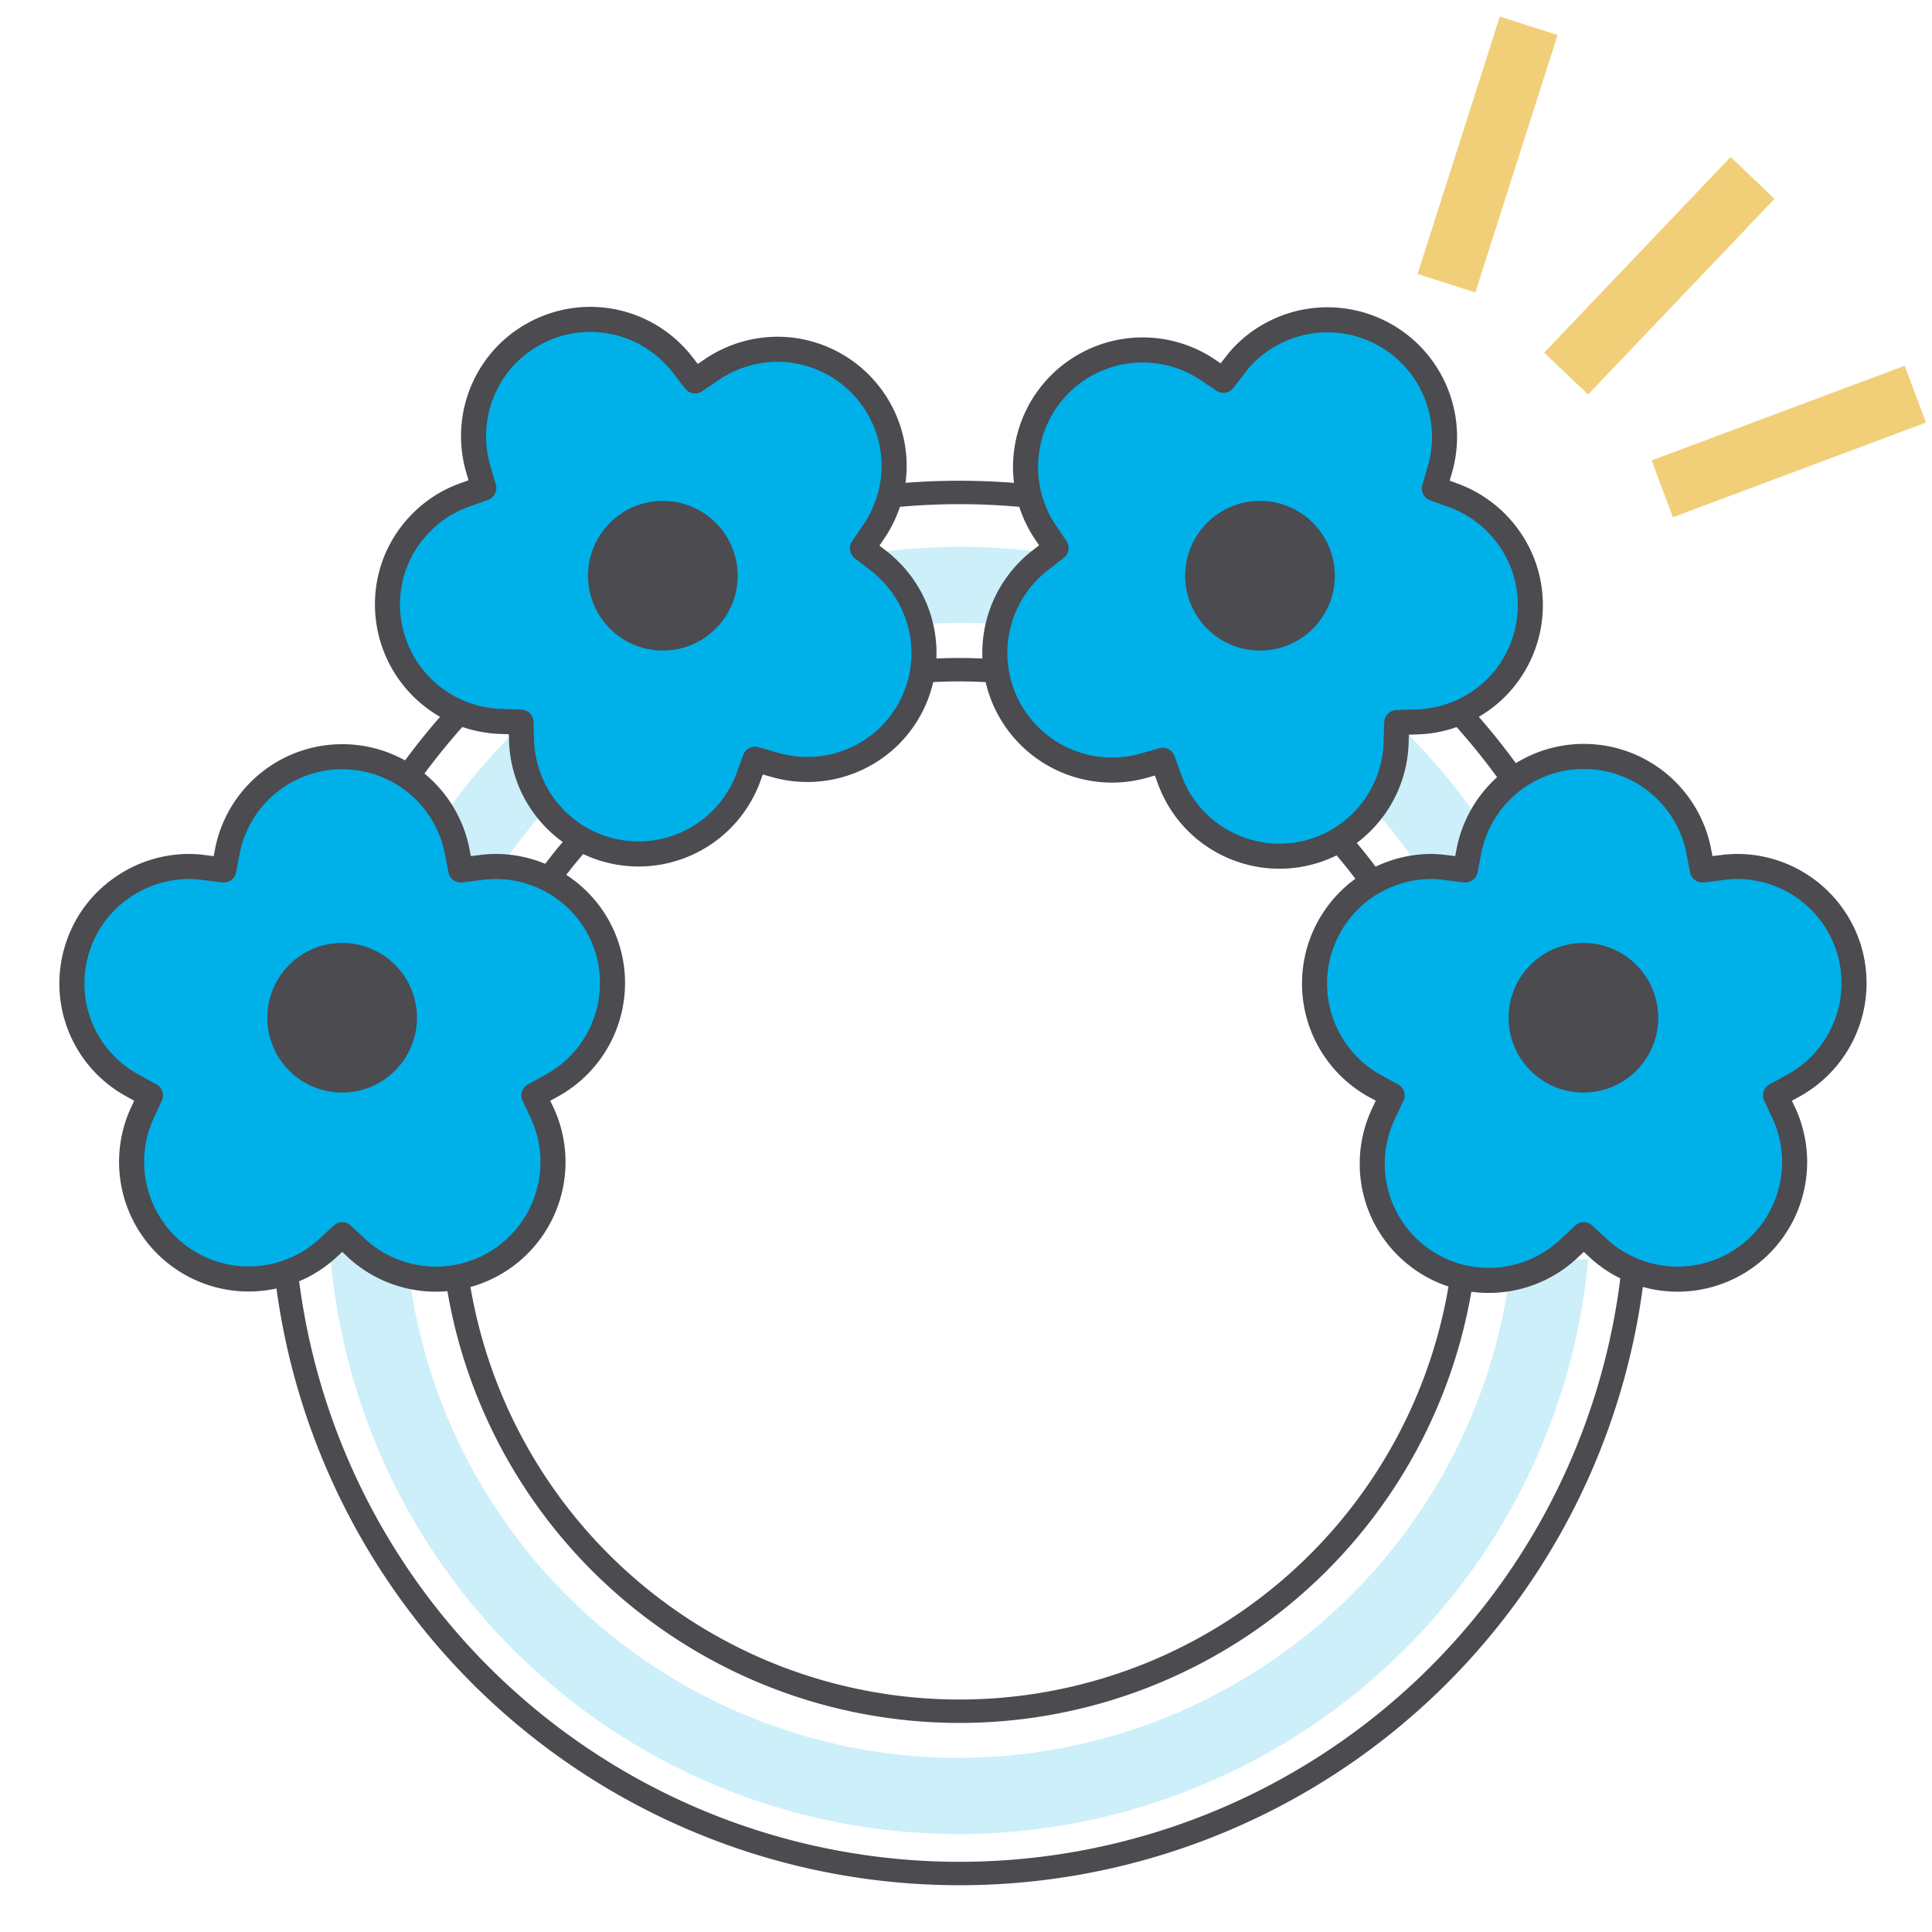 <?xml version="1.0" encoding="UTF-8"?> <svg xmlns="http://www.w3.org/2000/svg" width="165" height="165" viewBox="0 0 165 165"><defs><style>.cls-1,.cls-2{fill:#fff;}.cls-2,.cls-5{stroke:#4b4b50;}.cls-2{stroke-linecap:round;stroke-width:2px;}.cls-2,.cls-4,.cls-5{stroke-linejoin:round;}.cls-3,.cls-5{fill:#00b0e9;}.cls-3{opacity:0.2;}.cls-4{fill:none;stroke:#f1cf78;stroke-linecap:square;stroke-width:5.18px;}.cls-5{stroke-width:2.14px;}.cls-6{fill:#4b4b50;}</style></defs><g id="レイヤー_2" data-name="レイヤー 2"><g id="レイヤー_1-2" data-name="レイヤー 1"><rect class="cls-1" width="165" height="165"></rect><path class="cls-2" d="M24.08,101.91a57.87,57.87,0,0,0,115.72,1.73l-14.5-.21a43.36,43.36,0,0,1-86.72-1.3"></path><path class="cls-3" d="M81.13,156.63a53.86,53.86,0,0,1-53-50.66l6.53.1a47.36,47.36,0,0,0,46.54,44.06H82a47.58,47.58,0,0,0,47.11-42.66l6.53.1A54.11,54.11,0,0,1,82,156.64Z"></path><path class="cls-2" d="M139.79,101.43A57.87,57.87,0,1,0,24.07,99.69l14.5.22a43.36,43.36,0,0,1,86.72,1.3"></path><path class="cls-3" d="M129.18,97.27A47.38,47.38,0,0,0,82.64,53.2h-.72A47.58,47.58,0,0,0,34.8,95.85l-6.52-.09A54.11,54.11,0,0,1,81.91,46.7h.83a53.94,53.94,0,0,1,53,50.67Z"></path><polygon points="92.48 87.7 92.48 87.7 92.48 87.7 92.48 87.7"></polygon><polygon points="106.78 107.61 106.79 107.61 106.79 107.61 106.78 107.61"></polygon><polygon points="99.12 97.63 99.11 97.63 99.11 97.63 99.12 97.63"></polygon><polygon points="28.95 114.23 28.95 114.23 28.94 114.24 28.95 114.23"></polygon><polygon points="50.65 125.81 50.64 125.81 50.64 125.81 50.65 125.81"></polygon><polygon points="31.37 115.54 31.37 115.54 31.36 115.55 31.37 115.54"></polygon><line class="cls-4" x1="147.89" y1="17.07" x2="135.54" y2="30.03"></line><line class="cls-4" x1="129.77" y1="4.67" x2="124.32" y2="21.72"></line><line class="cls-4" x1="161.15" y1="34.57" x2="144.39" y2="40.84"></line><path class="cls-5" d="M153.21,92.69l-1.57.86.76,1.62a10,10,0,0,1-15.83,11.5l-1.31-1.22-1.3,1.22a10,10,0,0,1-6.82,2.68,9.86,9.86,0,0,1-5.84-1.9,10,10,0,0,1-3.06-3.61,10,10,0,0,1-.11-8.67l.76-1.62-1.57-.86A10,10,0,0,1,122.15,74a10.13,10.13,0,0,1,1.22.08l1.77.22.34-1.76a10,10,0,0,1,19.57,0l.34,1.76,1.77-.22a10.13,10.13,0,0,1,1.22-.08,10,10,0,0,1,9.48,6.89,10,10,0,0,1-4.65,11.8Z"></path><path class="cls-5" d="M47.17,92.69l-1.57.86.76,1.62a10,10,0,0,1-15.83,11.5l-1.3-1.22-1.31,1.22A10,10,0,0,1,12.1,95.17l.75-1.62-1.56-.86a9.91,9.91,0,0,1-4.65-11.8,9.84,9.84,0,0,1,3.67-5A10,10,0,0,1,16.11,74a10.13,10.13,0,0,1,1.22.08l1.78.22.34-1.76a10,10,0,0,1,19.56,0l.34,1.76,1.78-.22A9.87,9.87,0,0,1,42.35,74a10,10,0,0,1,5.8,1.87,9.89,9.89,0,0,1,3.67,5A9.76,9.76,0,0,1,52.31,84,10,10,0,0,1,47.17,92.69Z"></path><path class="cls-5" d="M66.2,65.33l-1.72-.49-.61,1.68a10,10,0,0,1-19.32-3.06l-.06-1.79-1.78-.06A10,10,0,0,1,33.59,48.5,9.89,9.89,0,0,1,36,44.61a9.78,9.78,0,0,1,3.64-2.32l1.68-.61L40.83,40a10,10,0,0,1,2.52-9.8,10.18,10.18,0,0,1,2.53-1.83,9.94,9.94,0,0,1,11.57,1.83,8.77,8.77,0,0,1,.81.91l1.1,1.42,1.48-1a10,10,0,0,1,6.48-1.66,10,10,0,0,1,9,9,10,10,0,0,1-1.66,6.48l-1,1.48,1.42,1.1a8.77,8.77,0,0,1,.91.81,9.94,9.94,0,0,1,1.83,11.57A10.18,10.18,0,0,1,76,62.81,10,10,0,0,1,66.2,65.33Z"></path><path class="cls-5" d="M87.87,62.81a10,10,0,0,1,0-14.1,8.77,8.77,0,0,1,.91-.81l1.41-1.1-1-1.48A10,10,0,0,1,103,31.48l1.48,1,1.1-1.42a8.77,8.77,0,0,1,.81-.91A10,10,0,0,1,123,40l-.5,1.72,1.69.61a10.06,10.06,0,0,1,6,6.21,10,10,0,0,1-2.4,10.19,10,10,0,0,1-6.72,2.92l-1.78.06-.06,1.79a10,10,0,0,1-2.93,6.71,9.94,9.94,0,0,1-10.18,2.4,9.93,9.93,0,0,1-6.21-6l-.61-1.68-1.72.49A10,10,0,0,1,87.87,62.81Z"></path><path class="cls-6" d="M29.23,80.53a6.39,6.39,0,1,0,6.38,6.38A6.39,6.39,0,0,0,29.23,80.53Z"></path><path class="cls-6" d="M135.24,80.53a6.39,6.39,0,1,0,6.38,6.38A6.39,6.39,0,0,0,135.24,80.53Z"></path><path class="cls-6" d="M56.62,42.78A6.39,6.39,0,1,0,63,49.17,6.39,6.39,0,0,0,56.62,42.78Z"></path><path class="cls-6" d="M107.62,42.78A6.39,6.39,0,1,0,114,49.17,6.39,6.39,0,0,0,107.62,42.78Z"></path></g></g></svg> 